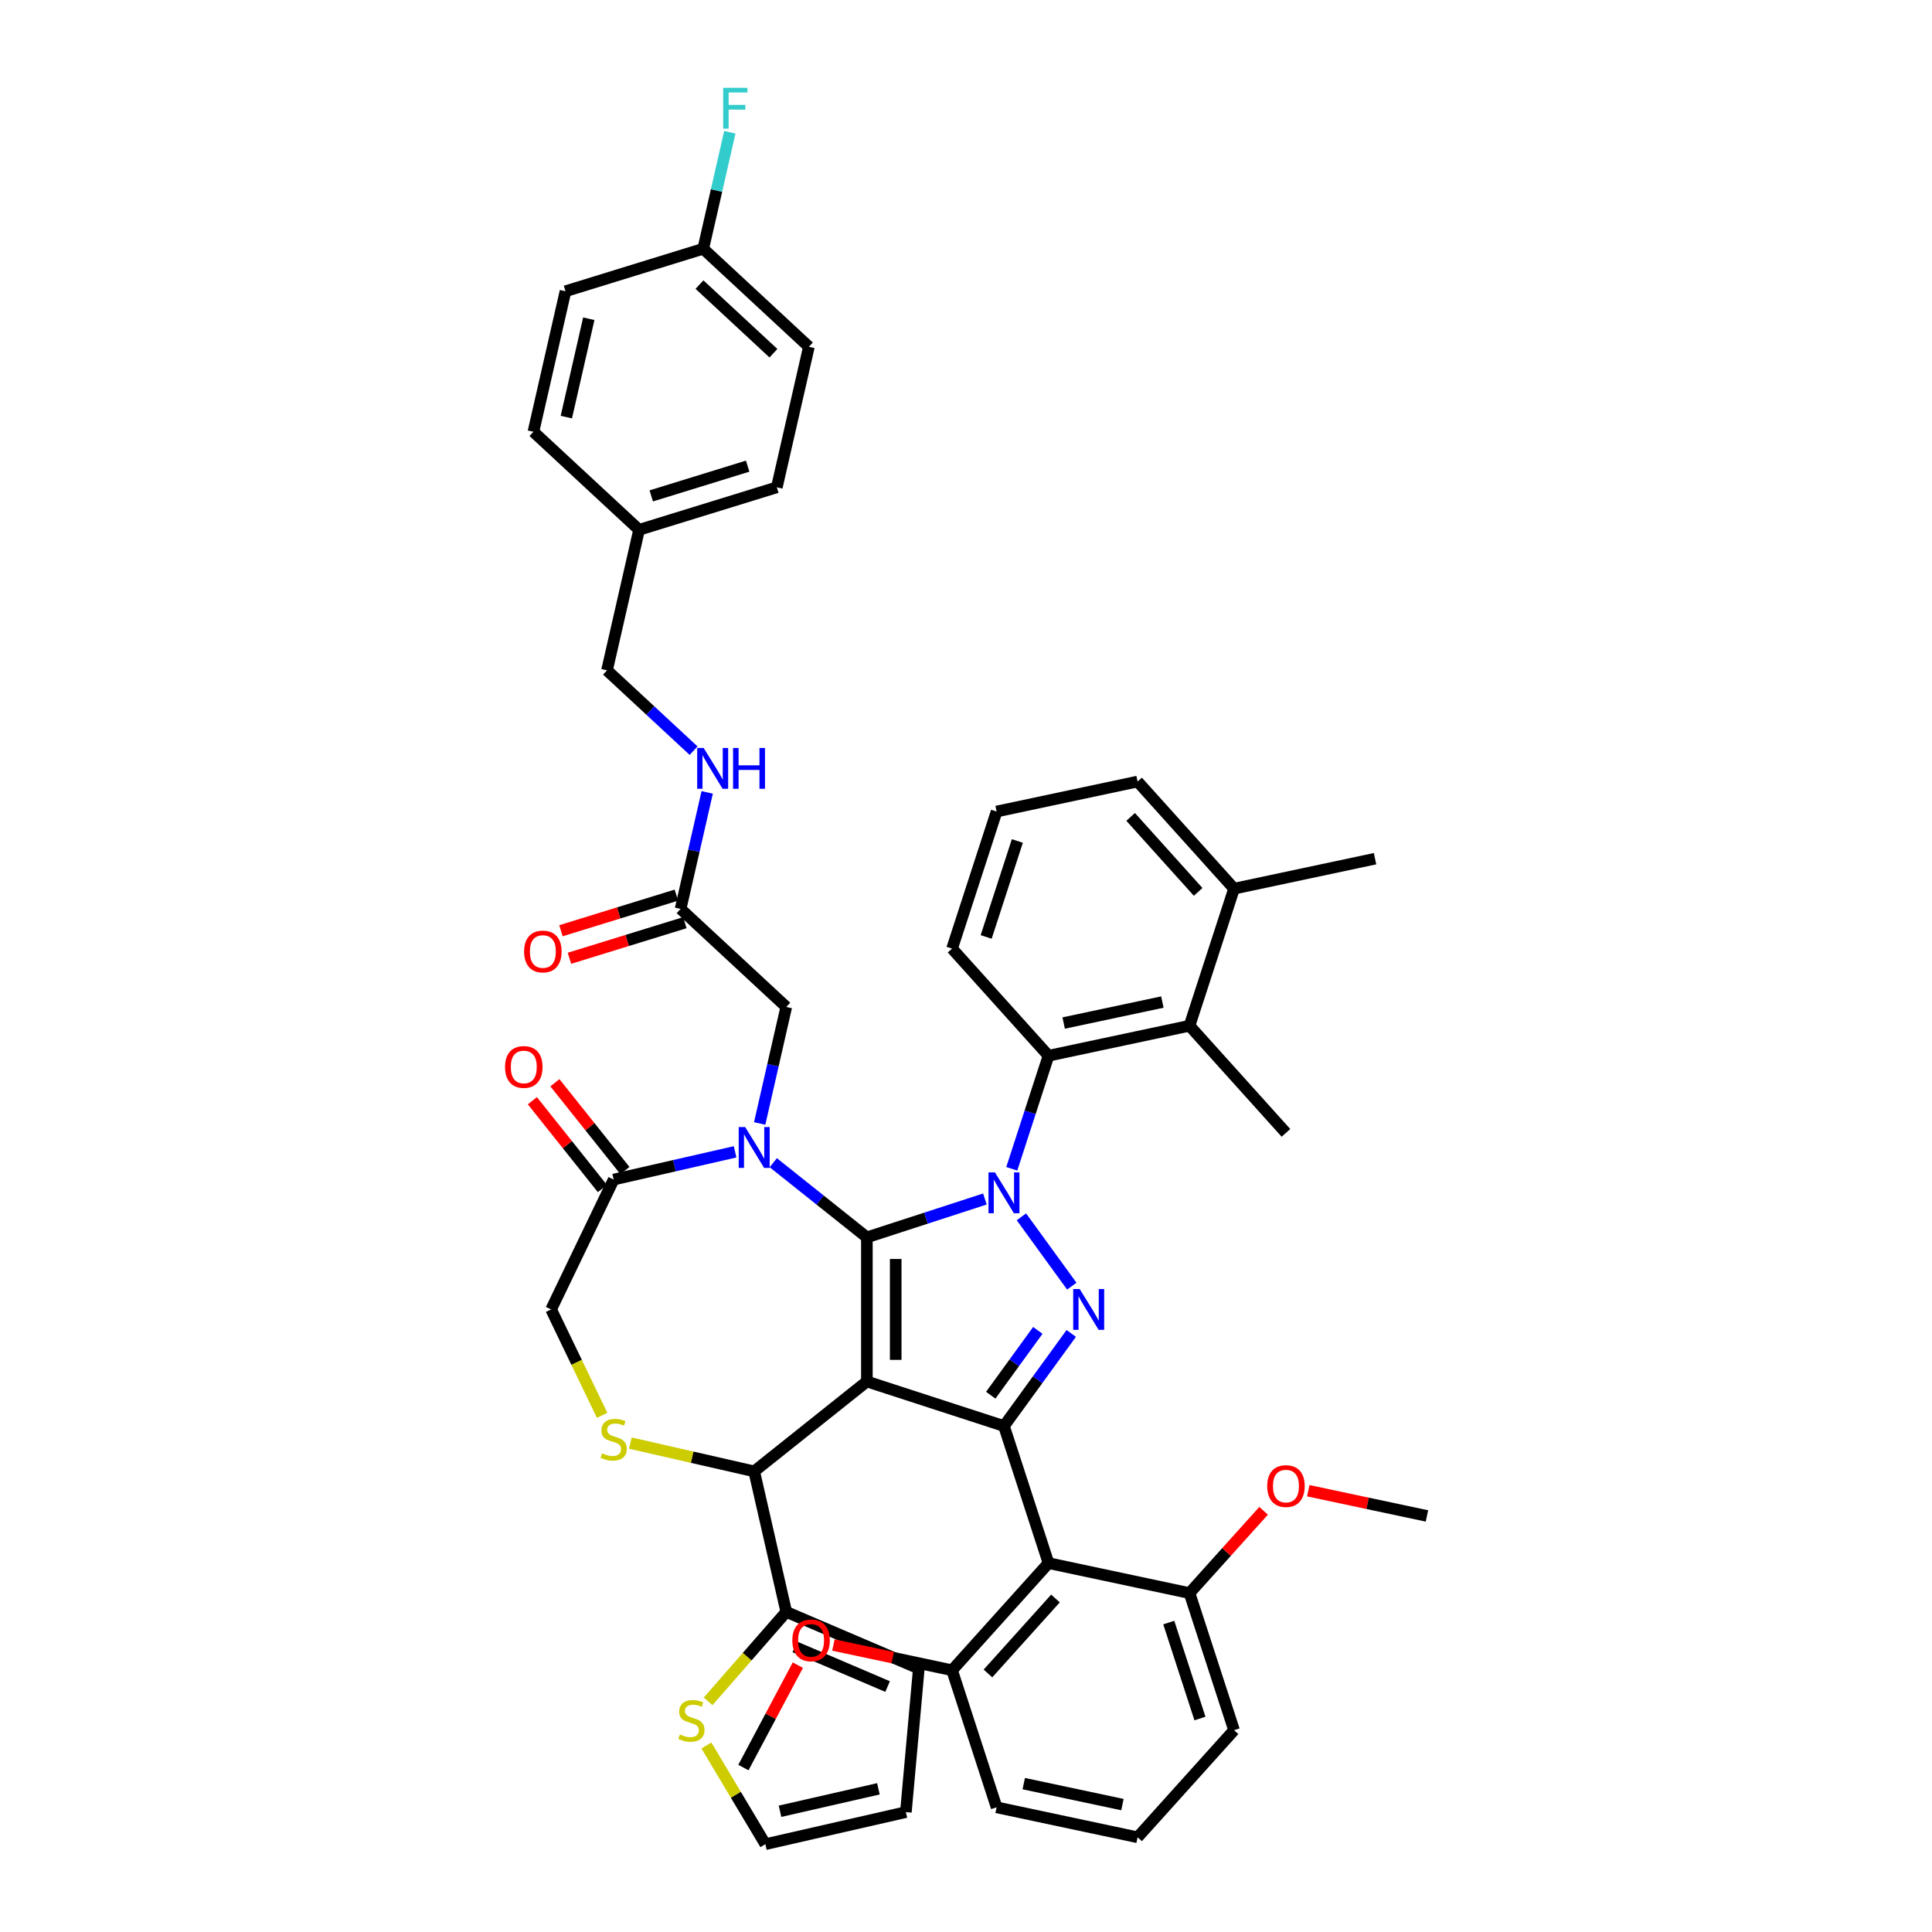 <?xml version='1.0' encoding='iso-8859-1'?>
<svg version='1.1' baseProfile='full'
              xmlns='http://www.w3.org/2000/svg'
                      xmlns:rdkit='http://www.rdkit.org/xml'
                      xmlns:xlink='http://www.w3.org/1999/xlink'
                  xml:space='preserve'
width='1000px' height='1000px' viewBox='0 0 1000 1000'>
<!-- END OF HEADER -->
<rect style='opacity:1.0;fill:#FFFFFF;stroke:none' width='1000' height='1000' x='0' y='0'> </rect>
<path class='bond-0' d='M 352.278,470.451 L 359.16,440.297' style='fill:none;fill-rule:evenodd;stroke:#000000;stroke-width:6px;stroke-linecap:butt;stroke-linejoin:miter;stroke-opacity:1' />
<path class='bond-0' d='M 359.16,440.297 L 366.042,410.143' style='fill:none;fill-rule:evenodd;stroke:#0000FF;stroke-width:6px;stroke-linecap:butt;stroke-linejoin:miter;stroke-opacity:1' />
<path class='bond-1' d='M 350.079,463.322 L 320.214,472.534' style='fill:none;fill-rule:evenodd;stroke:#000000;stroke-width:6px;stroke-linecap:butt;stroke-linejoin:miter;stroke-opacity:1' />
<path class='bond-1' d='M 320.214,472.534 L 290.35,481.746' style='fill:none;fill-rule:evenodd;stroke:#FF0000;stroke-width:6px;stroke-linecap:butt;stroke-linejoin:miter;stroke-opacity:1' />
<path class='bond-1' d='M 354.477,477.58 L 324.612,486.792' style='fill:none;fill-rule:evenodd;stroke:#000000;stroke-width:6px;stroke-linecap:butt;stroke-linejoin:miter;stroke-opacity:1' />
<path class='bond-1' d='M 324.612,486.792 L 294.748,496.004' style='fill:none;fill-rule:evenodd;stroke:#FF0000;stroke-width:6px;stroke-linecap:butt;stroke-linejoin:miter;stroke-opacity:1' />
<path class='bond-2' d='M 352.278,470.451 L 406.969,521.197' style='fill:none;fill-rule:evenodd;stroke:#000000;stroke-width:6px;stroke-linecap:butt;stroke-linejoin:miter;stroke-opacity:1' />
<path class='bond-3' d='M 418.685,179.502 L 363.993,128.756' style='fill:none;fill-rule:evenodd;stroke:#000000;stroke-width:6px;stroke-linecap:butt;stroke-linejoin:miter;stroke-opacity:1' />
<path class='bond-3' d='M 400.332,182.829 L 362.048,147.306' style='fill:none;fill-rule:evenodd;stroke:#000000;stroke-width:6px;stroke-linecap:butt;stroke-linejoin:miter;stroke-opacity:1' />
<path class='bond-4' d='M 418.685,179.502 L 402.083,252.239' style='fill:none;fill-rule:evenodd;stroke:#000000;stroke-width:6px;stroke-linecap:butt;stroke-linejoin:miter;stroke-opacity:1' />
<path class='bond-5' d='M 359.001,388.548 L 336.595,367.758' style='fill:none;fill-rule:evenodd;stroke:#0000FF;stroke-width:6px;stroke-linecap:butt;stroke-linejoin:miter;stroke-opacity:1' />
<path class='bond-5' d='M 336.595,367.758 L 314.188,346.968' style='fill:none;fill-rule:evenodd;stroke:#000000;stroke-width:6px;stroke-linecap:butt;stroke-linejoin:miter;stroke-opacity:1' />
<path class='bond-6' d='M 363.993,128.756 L 292.7,150.747' style='fill:none;fill-rule:evenodd;stroke:#000000;stroke-width:6px;stroke-linecap:butt;stroke-linejoin:miter;stroke-opacity:1' />
<path class='bond-7' d='M 363.993,128.756 L 370.876,98.602' style='fill:none;fill-rule:evenodd;stroke:#000000;stroke-width:6px;stroke-linecap:butt;stroke-linejoin:miter;stroke-opacity:1' />
<path class='bond-7' d='M 370.876,98.602 L 377.758,68.449' style='fill:none;fill-rule:evenodd;stroke:#33CCCC;stroke-width:6px;stroke-linecap:butt;stroke-linejoin:miter;stroke-opacity:1' />
<path class='bond-8' d='M 523.693,604.967 L 533.201,575.704' style='fill:none;fill-rule:evenodd;stroke:#0000FF;stroke-width:6px;stroke-linecap:butt;stroke-linejoin:miter;stroke-opacity:1' />
<path class='bond-8' d='M 533.201,575.704 L 542.709,546.44' style='fill:none;fill-rule:evenodd;stroke:#000000;stroke-width:6px;stroke-linecap:butt;stroke-linejoin:miter;stroke-opacity:1' />
<path class='bond-9' d='M 509.776,620.606 L 479.237,630.529' style='fill:none;fill-rule:evenodd;stroke:#0000FF;stroke-width:6px;stroke-linecap:butt;stroke-linejoin:miter;stroke-opacity:1' />
<path class='bond-9' d='M 479.237,630.529 L 448.698,640.451' style='fill:none;fill-rule:evenodd;stroke:#000000;stroke-width:6px;stroke-linecap:butt;stroke-linejoin:miter;stroke-opacity:1' />
<path class='bond-10' d='M 528.685,629.826 L 554.756,665.71' style='fill:none;fill-rule:evenodd;stroke:#0000FF;stroke-width:6px;stroke-linecap:butt;stroke-linejoin:miter;stroke-opacity:1' />
<path class='bond-11' d='M 519.654,738.114 L 542.709,809.07' style='fill:none;fill-rule:evenodd;stroke:#000000;stroke-width:6px;stroke-linecap:butt;stroke-linejoin:miter;stroke-opacity:1' />
<path class='bond-12' d='M 519.654,738.114 L 448.698,715.059' style='fill:none;fill-rule:evenodd;stroke:#000000;stroke-width:6px;stroke-linecap:butt;stroke-linejoin:miter;stroke-opacity:1' />
<path class='bond-13' d='M 519.654,738.114 L 537.065,714.15' style='fill:none;fill-rule:evenodd;stroke:#000000;stroke-width:6px;stroke-linecap:butt;stroke-linejoin:miter;stroke-opacity:1' />
<path class='bond-13' d='M 537.065,714.15 L 554.477,690.185' style='fill:none;fill-rule:evenodd;stroke:#0000FF;stroke-width:6px;stroke-linecap:butt;stroke-linejoin:miter;stroke-opacity:1' />
<path class='bond-13' d='M 512.806,722.154 L 524.994,705.379' style='fill:none;fill-rule:evenodd;stroke:#000000;stroke-width:6px;stroke-linecap:butt;stroke-linejoin:miter;stroke-opacity:1' />
<path class='bond-13' d='M 524.994,705.379 L 537.182,688.604' style='fill:none;fill-rule:evenodd;stroke:#0000FF;stroke-width:6px;stroke-linecap:butt;stroke-linejoin:miter;stroke-opacity:1' />
<path class='bond-14' d='M 448.698,715.059 L 448.698,640.451' style='fill:none;fill-rule:evenodd;stroke:#000000;stroke-width:6px;stroke-linecap:butt;stroke-linejoin:miter;stroke-opacity:1' />
<path class='bond-14' d='M 463.619,703.868 L 463.619,651.643' style='fill:none;fill-rule:evenodd;stroke:#000000;stroke-width:6px;stroke-linecap:butt;stroke-linejoin:miter;stroke-opacity:1' />
<path class='bond-15' d='M 448.698,715.059 L 390.367,761.576' style='fill:none;fill-rule:evenodd;stroke:#000000;stroke-width:6px;stroke-linecap:butt;stroke-linejoin:miter;stroke-opacity:1' />
<path class='bond-16' d='M 448.698,640.451 L 424.472,621.132' style='fill:none;fill-rule:evenodd;stroke:#000000;stroke-width:6px;stroke-linecap:butt;stroke-linejoin:miter;stroke-opacity:1' />
<path class='bond-16' d='M 424.472,621.132 L 400.245,601.812' style='fill:none;fill-rule:evenodd;stroke:#0000FF;stroke-width:6px;stroke-linecap:butt;stroke-linejoin:miter;stroke-opacity:1' />
<path class='bond-17' d='M 380.489,596.189 L 349.06,603.363' style='fill:none;fill-rule:evenodd;stroke:#0000FF;stroke-width:6px;stroke-linecap:butt;stroke-linejoin:miter;stroke-opacity:1' />
<path class='bond-17' d='M 349.06,603.363 L 317.63,610.536' style='fill:none;fill-rule:evenodd;stroke:#000000;stroke-width:6px;stroke-linecap:butt;stroke-linejoin:miter;stroke-opacity:1' />
<path class='bond-18' d='M 393.204,581.505 L 400.087,551.351' style='fill:none;fill-rule:evenodd;stroke:#0000FF;stroke-width:6px;stroke-linecap:butt;stroke-linejoin:miter;stroke-opacity:1' />
<path class='bond-18' d='M 400.087,551.351 L 406.969,521.197' style='fill:none;fill-rule:evenodd;stroke:#000000;stroke-width:6px;stroke-linecap:butt;stroke-linejoin:miter;stroke-opacity:1' />
<path class='bond-19' d='M 317.63,610.536 L 285.259,677.755' style='fill:none;fill-rule:evenodd;stroke:#000000;stroke-width:6px;stroke-linecap:butt;stroke-linejoin:miter;stroke-opacity:1' />
<path class='bond-20' d='M 323.463,605.884 L 305.339,583.158' style='fill:none;fill-rule:evenodd;stroke:#000000;stroke-width:6px;stroke-linecap:butt;stroke-linejoin:miter;stroke-opacity:1' />
<path class='bond-20' d='M 305.339,583.158 L 287.215,560.431' style='fill:none;fill-rule:evenodd;stroke:#FF0000;stroke-width:6px;stroke-linecap:butt;stroke-linejoin:miter;stroke-opacity:1' />
<path class='bond-20' d='M 311.797,615.188 L 293.673,592.461' style='fill:none;fill-rule:evenodd;stroke:#000000;stroke-width:6px;stroke-linecap:butt;stroke-linejoin:miter;stroke-opacity:1' />
<path class='bond-20' d='M 293.673,592.461 L 275.549,569.734' style='fill:none;fill-rule:evenodd;stroke:#FF0000;stroke-width:6px;stroke-linecap:butt;stroke-linejoin:miter;stroke-opacity:1' />
<path class='bond-21' d='M 285.259,677.755 L 298.459,705.165' style='fill:none;fill-rule:evenodd;stroke:#000000;stroke-width:6px;stroke-linecap:butt;stroke-linejoin:miter;stroke-opacity:1' />
<path class='bond-21' d='M 298.459,705.165 L 311.659,732.575' style='fill:none;fill-rule:evenodd;stroke:#CCCC00;stroke-width:6px;stroke-linecap:butt;stroke-linejoin:miter;stroke-opacity:1' />
<path class='bond-22' d='M 326.27,746.947 L 358.318,754.261' style='fill:none;fill-rule:evenodd;stroke:#CCCC00;stroke-width:6px;stroke-linecap:butt;stroke-linejoin:miter;stroke-opacity:1' />
<path class='bond-22' d='M 358.318,754.261 L 390.367,761.576' style='fill:none;fill-rule:evenodd;stroke:#000000;stroke-width:6px;stroke-linecap:butt;stroke-linejoin:miter;stroke-opacity:1' />
<path class='bond-23' d='M 390.367,761.576 L 406.969,834.314' style='fill:none;fill-rule:evenodd;stroke:#000000;stroke-width:6px;stroke-linecap:butt;stroke-linejoin:miter;stroke-opacity:1' />
<path class='bond-24' d='M 366.521,880.61 L 386.745,857.462' style='fill:none;fill-rule:evenodd;stroke:#CCCC00;stroke-width:6px;stroke-linecap:butt;stroke-linejoin:miter;stroke-opacity:1' />
<path class='bond-24' d='M 386.745,857.462 L 406.969,834.314' style='fill:none;fill-rule:evenodd;stroke:#000000;stroke-width:6px;stroke-linecap:butt;stroke-linejoin:miter;stroke-opacity:1' />
<path class='bond-25' d='M 365.629,903.465 L 380.888,929.005' style='fill:none;fill-rule:evenodd;stroke:#CCCC00;stroke-width:6px;stroke-linecap:butt;stroke-linejoin:miter;stroke-opacity:1' />
<path class='bond-25' d='M 380.888,929.005 L 396.148,954.545' style='fill:none;fill-rule:evenodd;stroke:#000000;stroke-width:6px;stroke-linecap:butt;stroke-linejoin:miter;stroke-opacity:1' />
<path class='bond-26' d='M 406.969,834.314 L 475.573,863.636' style='fill:none;fill-rule:evenodd;stroke:#000000;stroke-width:6px;stroke-linecap:butt;stroke-linejoin:miter;stroke-opacity:1' />
<path class='bond-26' d='M 411.395,852.433 L 459.418,872.959' style='fill:none;fill-rule:evenodd;stroke:#000000;stroke-width:6px;stroke-linecap:butt;stroke-linejoin:miter;stroke-opacity:1' />
<path class='bond-27' d='M 396.148,954.545 L 468.885,937.944' style='fill:none;fill-rule:evenodd;stroke:#000000;stroke-width:6px;stroke-linecap:butt;stroke-linejoin:miter;stroke-opacity:1' />
<path class='bond-27' d='M 403.738,937.508 L 454.654,925.887' style='fill:none;fill-rule:evenodd;stroke:#000000;stroke-width:6px;stroke-linecap:butt;stroke-linejoin:miter;stroke-opacity:1' />
<path class='bond-28' d='M 615.686,530.928 L 542.709,546.44' style='fill:none;fill-rule:evenodd;stroke:#000000;stroke-width:6px;stroke-linecap:butt;stroke-linejoin:miter;stroke-opacity:1' />
<path class='bond-28' d='M 601.637,518.66 L 550.553,529.518' style='fill:none;fill-rule:evenodd;stroke:#000000;stroke-width:6px;stroke-linecap:butt;stroke-linejoin:miter;stroke-opacity:1' />
<path class='bond-29' d='M 615.686,530.928 L 638.742,459.972' style='fill:none;fill-rule:evenodd;stroke:#000000;stroke-width:6px;stroke-linecap:butt;stroke-linejoin:miter;stroke-opacity:1' />
<path class='bond-30' d='M 615.686,530.928 L 665.609,586.373' style='fill:none;fill-rule:evenodd;stroke:#000000;stroke-width:6px;stroke-linecap:butt;stroke-linejoin:miter;stroke-opacity:1' />
<path class='bond-31' d='M 542.709,546.44 L 492.787,490.996' style='fill:none;fill-rule:evenodd;stroke:#000000;stroke-width:6px;stroke-linecap:butt;stroke-linejoin:miter;stroke-opacity:1' />
<path class='bond-32' d='M 515.842,935.471 L 588.819,950.983' style='fill:none;fill-rule:evenodd;stroke:#000000;stroke-width:6px;stroke-linecap:butt;stroke-linejoin:miter;stroke-opacity:1' />
<path class='bond-32' d='M 529.891,923.202 L 580.975,934.061' style='fill:none;fill-rule:evenodd;stroke:#000000;stroke-width:6px;stroke-linecap:butt;stroke-linejoin:miter;stroke-opacity:1' />
<path class='bond-33' d='M 515.842,935.471 L 492.787,864.515' style='fill:none;fill-rule:evenodd;stroke:#000000;stroke-width:6px;stroke-linecap:butt;stroke-linejoin:miter;stroke-opacity:1' />
<path class='bond-34' d='M 588.819,950.983 L 638.742,895.538' style='fill:none;fill-rule:evenodd;stroke:#000000;stroke-width:6px;stroke-linecap:butt;stroke-linejoin:miter;stroke-opacity:1' />
<path class='bond-35' d='M 638.742,895.538 L 615.686,824.582' style='fill:none;fill-rule:evenodd;stroke:#000000;stroke-width:6px;stroke-linecap:butt;stroke-linejoin:miter;stroke-opacity:1' />
<path class='bond-35' d='M 621.092,889.506 L 604.953,839.837' style='fill:none;fill-rule:evenodd;stroke:#000000;stroke-width:6px;stroke-linecap:butt;stroke-linejoin:miter;stroke-opacity:1' />
<path class='bond-36' d='M 615.686,824.582 L 542.709,809.07' style='fill:none;fill-rule:evenodd;stroke:#000000;stroke-width:6px;stroke-linecap:butt;stroke-linejoin:miter;stroke-opacity:1' />
<path class='bond-37' d='M 615.686,824.582 L 634.866,803.282' style='fill:none;fill-rule:evenodd;stroke:#000000;stroke-width:6px;stroke-linecap:butt;stroke-linejoin:miter;stroke-opacity:1' />
<path class='bond-37' d='M 634.866,803.282 L 654.045,781.981' style='fill:none;fill-rule:evenodd;stroke:#FF0000;stroke-width:6px;stroke-linecap:butt;stroke-linejoin:miter;stroke-opacity:1' />
<path class='bond-38' d='M 542.709,809.07 L 492.787,864.515' style='fill:none;fill-rule:evenodd;stroke:#000000;stroke-width:6px;stroke-linecap:butt;stroke-linejoin:miter;stroke-opacity:1' />
<path class='bond-38' d='M 546.31,827.372 L 511.364,866.183' style='fill:none;fill-rule:evenodd;stroke:#000000;stroke-width:6px;stroke-linecap:butt;stroke-linejoin:miter;stroke-opacity:1' />
<path class='bond-39' d='M 492.787,864.515 L 462.08,857.988' style='fill:none;fill-rule:evenodd;stroke:#000000;stroke-width:6px;stroke-linecap:butt;stroke-linejoin:miter;stroke-opacity:1' />
<path class='bond-39' d='M 462.08,857.988 L 431.374,851.461' style='fill:none;fill-rule:evenodd;stroke:#FF0000;stroke-width:6px;stroke-linecap:butt;stroke-linejoin:miter;stroke-opacity:1' />
<path class='bond-40' d='M 677.173,771.596 L 707.88,778.123' style='fill:none;fill-rule:evenodd;stroke:#FF0000;stroke-width:6px;stroke-linecap:butt;stroke-linejoin:miter;stroke-opacity:1' />
<path class='bond-40' d='M 707.88,778.123 L 738.586,784.65' style='fill:none;fill-rule:evenodd;stroke:#000000;stroke-width:6px;stroke-linecap:butt;stroke-linejoin:miter;stroke-opacity:1' />
<path class='bond-41' d='M 412.963,861.88 L 398.875,888.38' style='fill:none;fill-rule:evenodd;stroke:#FF0000;stroke-width:6px;stroke-linecap:butt;stroke-linejoin:miter;stroke-opacity:1' />
<path class='bond-41' d='M 398.875,888.38 L 384.787,914.88' style='fill:none;fill-rule:evenodd;stroke:#000000;stroke-width:6px;stroke-linecap:butt;stroke-linejoin:miter;stroke-opacity:1' />
<path class='bond-42' d='M 638.742,459.972 L 588.819,404.528' style='fill:none;fill-rule:evenodd;stroke:#000000;stroke-width:6px;stroke-linecap:butt;stroke-linejoin:miter;stroke-opacity:1' />
<path class='bond-42' d='M 620.164,461.64 L 585.219,422.829' style='fill:none;fill-rule:evenodd;stroke:#000000;stroke-width:6px;stroke-linecap:butt;stroke-linejoin:miter;stroke-opacity:1' />
<path class='bond-43' d='M 638.742,459.972 L 711.719,444.46' style='fill:none;fill-rule:evenodd;stroke:#000000;stroke-width:6px;stroke-linecap:butt;stroke-linejoin:miter;stroke-opacity:1' />
<path class='bond-44' d='M 515.842,420.04 L 588.819,404.528' style='fill:none;fill-rule:evenodd;stroke:#000000;stroke-width:6px;stroke-linecap:butt;stroke-linejoin:miter;stroke-opacity:1' />
<path class='bond-45' d='M 515.842,420.04 L 492.787,490.996' style='fill:none;fill-rule:evenodd;stroke:#000000;stroke-width:6px;stroke-linecap:butt;stroke-linejoin:miter;stroke-opacity:1' />
<path class='bond-45' d='M 526.575,435.294 L 510.436,484.963' style='fill:none;fill-rule:evenodd;stroke:#000000;stroke-width:6px;stroke-linecap:butt;stroke-linejoin:miter;stroke-opacity:1' />
<path class='bond-46' d='M 475.573,863.636 L 468.885,937.944' style='fill:none;fill-rule:evenodd;stroke:#000000;stroke-width:6px;stroke-linecap:butt;stroke-linejoin:miter;stroke-opacity:1' />
<path class='bond-47' d='M 292.7,150.747 L 276.098,223.484' style='fill:none;fill-rule:evenodd;stroke:#000000;stroke-width:6px;stroke-linecap:butt;stroke-linejoin:miter;stroke-opacity:1' />
<path class='bond-47' d='M 304.757,164.978 L 293.136,215.894' style='fill:none;fill-rule:evenodd;stroke:#000000;stroke-width:6px;stroke-linecap:butt;stroke-linejoin:miter;stroke-opacity:1' />
<path class='bond-48' d='M 276.098,223.484 L 330.79,274.231' style='fill:none;fill-rule:evenodd;stroke:#000000;stroke-width:6px;stroke-linecap:butt;stroke-linejoin:miter;stroke-opacity:1' />
<path class='bond-49' d='M 330.79,274.231 L 402.083,252.239' style='fill:none;fill-rule:evenodd;stroke:#000000;stroke-width:6px;stroke-linecap:butt;stroke-linejoin:miter;stroke-opacity:1' />
<path class='bond-49' d='M 337.086,256.673 L 386.991,241.28' style='fill:none;fill-rule:evenodd;stroke:#000000;stroke-width:6px;stroke-linecap:butt;stroke-linejoin:miter;stroke-opacity:1' />
<path class='bond-50' d='M 330.79,274.231 L 314.188,346.968' style='fill:none;fill-rule:evenodd;stroke:#000000;stroke-width:6px;stroke-linecap:butt;stroke-linejoin:miter;stroke-opacity:1' />
<path  class='atom-2' d='M 364.209 387.149
L 371.133 398.341
Q 371.819 399.445, 372.923 401.444
Q 374.027 403.444, 374.087 403.563
L 374.087 387.149
L 376.892 387.149
L 376.892 408.278
L 373.997 408.278
L 366.567 396.043
Q 365.701 394.61, 364.776 392.969
Q 363.881 391.327, 363.612 390.82
L 363.612 408.278
L 360.867 408.278
L 360.867 387.149
L 364.209 387.149
' fill='#0000FF'/>
<path  class='atom-2' d='M 379.429 387.149
L 382.294 387.149
L 382.294 396.132
L 393.097 396.132
L 393.097 387.149
L 395.962 387.149
L 395.962 408.278
L 393.097 408.278
L 393.097 398.52
L 382.294 398.52
L 382.294 408.278
L 379.429 408.278
L 379.429 387.149
' fill='#0000FF'/>
<path  class='atom-3' d='M 271.285 492.502
Q 271.285 487.428, 273.792 484.593
Q 276.299 481.758, 280.984 481.758
Q 285.67 481.758, 288.177 484.593
Q 290.683 487.428, 290.683 492.502
Q 290.683 497.635, 288.147 500.559
Q 285.61 503.454, 280.984 503.454
Q 276.329 503.454, 273.792 500.559
Q 271.285 497.665, 271.285 492.502
M 280.984 501.067
Q 284.208 501.067, 285.938 498.918
Q 287.699 496.739, 287.699 492.502
Q 287.699 488.354, 285.938 486.264
Q 284.208 484.146, 280.984 484.146
Q 277.761 484.146, 276.001 486.235
Q 274.27 488.324, 274.27 492.502
Q 274.27 496.769, 276.001 498.918
Q 277.761 501.067, 280.984 501.067
' fill='#FF0000'/>
<path  class='atom-5' d='M 514.984 606.832
L 521.907 618.023
Q 522.594 619.127, 523.698 621.127
Q 524.802 623.126, 524.862 623.246
L 524.862 606.832
L 527.667 606.832
L 527.667 627.961
L 524.772 627.961
L 517.341 615.725
Q 516.476 614.293, 515.551 612.651
Q 514.655 611.01, 514.387 610.503
L 514.387 627.961
L 511.641 627.961
L 511.641 606.832
L 514.984 606.832
' fill='#0000FF'/>
<path  class='atom-7' d='M 558.837 667.191
L 565.761 678.382
Q 566.447 679.486, 567.551 681.486
Q 568.655 683.485, 568.715 683.605
L 568.715 667.191
L 571.52 667.191
L 571.52 688.32
L 568.625 688.32
L 561.195 676.084
Q 560.329 674.652, 559.404 673.01
Q 558.509 671.369, 558.24 670.862
L 558.24 688.32
L 555.494 688.32
L 555.494 667.191
L 558.837 667.191
' fill='#0000FF'/>
<path  class='atom-10' d='M 385.697 583.37
L 392.62 594.561
Q 393.307 595.665, 394.411 597.665
Q 395.515 599.664, 395.575 599.784
L 395.575 583.37
L 398.38 583.37
L 398.38 604.499
L 395.485 604.499
L 388.054 592.263
Q 387.189 590.831, 386.264 589.189
Q 385.368 587.548, 385.1 587.041
L 385.1 604.499
L 382.354 604.499
L 382.354 583.37
L 385.697 583.37
' fill='#0000FF'/>
<path  class='atom-13' d='M 311.661 752.226
Q 311.9 752.316, 312.885 752.734
Q 313.87 753.152, 314.944 753.42
Q 316.048 753.659, 317.123 753.659
Q 319.122 753.659, 320.286 752.704
Q 321.45 751.719, 321.45 750.018
Q 321.45 748.854, 320.853 748.138
Q 320.286 747.422, 319.391 747.034
Q 318.495 746.646, 317.003 746.198
Q 315.123 745.631, 313.989 745.094
Q 312.885 744.557, 312.079 743.423
Q 311.303 742.289, 311.303 740.379
Q 311.303 737.723, 313.094 736.081
Q 314.914 734.44, 318.495 734.44
Q 320.943 734.44, 323.718 735.604
L 323.032 737.902
Q 320.495 736.857, 318.585 736.857
Q 316.526 736.857, 315.392 737.723
Q 314.258 738.558, 314.288 740.021
Q 314.288 741.155, 314.855 741.841
Q 315.451 742.527, 316.287 742.915
Q 317.153 743.303, 318.585 743.751
Q 320.495 744.348, 321.629 744.945
Q 322.763 745.542, 323.569 746.765
Q 324.404 747.959, 324.404 750.018
Q 324.404 752.943, 322.435 754.524
Q 320.495 756.076, 317.242 756.076
Q 315.362 756.076, 313.929 755.658
Q 312.527 755.27, 310.856 754.584
L 311.661 752.226
' fill='#CCCC00'/>
<path  class='atom-15' d='M 261.414 552.265
Q 261.414 547.192, 263.921 544.357
Q 266.427 541.522, 271.113 541.522
Q 275.798 541.522, 278.305 544.357
Q 280.812 547.192, 280.812 552.265
Q 280.812 557.398, 278.275 560.323
Q 275.739 563.218, 271.113 563.218
Q 266.457 563.218, 263.921 560.323
Q 261.414 557.428, 261.414 552.265
M 271.113 560.83
Q 274.336 560.83, 276.067 558.681
Q 277.828 556.503, 277.828 552.265
Q 277.828 548.117, 276.067 546.028
Q 274.336 543.909, 271.113 543.909
Q 267.89 543.909, 266.129 545.998
Q 264.398 548.087, 264.398 552.265
Q 264.398 556.533, 266.129 558.681
Q 267.89 560.83, 271.113 560.83
' fill='#FF0000'/>
<path  class='atom-17' d='M 351.913 897.75
Q 352.152 897.84, 353.137 898.258
Q 354.121 898.676, 355.196 898.944
Q 356.3 899.183, 357.374 899.183
Q 359.374 899.183, 360.538 898.228
Q 361.702 897.243, 361.702 895.542
Q 361.702 894.378, 361.105 893.662
Q 360.538 892.946, 359.642 892.558
Q 358.747 892.17, 357.255 891.722
Q 355.375 891.155, 354.241 890.618
Q 353.137 890.081, 352.331 888.947
Q 351.555 887.813, 351.555 885.903
Q 351.555 883.247, 353.345 881.605
Q 355.166 879.964, 358.747 879.964
Q 361.194 879.964, 363.97 881.128
L 363.283 883.426
Q 360.747 882.381, 358.837 882.381
Q 356.777 882.381, 355.643 883.247
Q 354.509 884.082, 354.539 885.545
Q 354.539 886.679, 355.106 887.365
Q 355.703 888.051, 356.539 888.439
Q 357.404 888.827, 358.837 889.275
Q 360.747 889.872, 361.881 890.469
Q 363.015 891.066, 363.82 892.289
Q 364.656 893.483, 364.656 895.542
Q 364.656 898.467, 362.686 900.048
Q 360.747 901.6, 357.494 901.6
Q 355.614 901.6, 354.181 901.182
Q 352.778 900.794, 351.107 900.108
L 351.913 897.75
' fill='#CCCC00'/>
<path  class='atom-28' d='M 655.91 769.198
Q 655.91 764.124, 658.417 761.289
Q 660.923 758.454, 665.609 758.454
Q 670.294 758.454, 672.801 761.289
Q 675.308 764.124, 675.308 769.198
Q 675.308 774.331, 672.771 777.255
Q 670.234 780.15, 665.609 780.15
Q 660.953 780.15, 658.417 777.255
Q 655.91 774.36, 655.91 769.198
M 665.609 777.763
Q 668.832 777.763, 670.563 775.614
Q 672.323 773.435, 672.323 769.198
Q 672.323 765.049, 670.563 762.96
Q 668.832 760.842, 665.609 760.842
Q 662.386 760.842, 660.625 762.931
Q 658.894 765.02, 658.894 769.198
Q 658.894 773.465, 660.625 775.614
Q 662.386 777.763, 665.609 777.763
' fill='#FF0000'/>
<path  class='atom-30' d='M 410.11 849.063
Q 410.11 843.989, 412.617 841.154
Q 415.124 838.319, 419.809 838.319
Q 424.495 838.319, 427.002 841.154
Q 429.508 843.989, 429.508 849.063
Q 429.508 854.196, 426.972 857.12
Q 424.435 860.015, 419.809 860.015
Q 415.154 860.015, 412.617 857.12
Q 410.11 854.226, 410.11 849.063
M 419.809 857.628
Q 423.032 857.628, 424.763 855.479
Q 426.524 853.3, 426.524 849.063
Q 426.524 844.915, 424.763 842.825
Q 423.032 840.707, 419.809 840.707
Q 416.586 840.707, 414.826 842.796
Q 413.095 844.885, 413.095 849.063
Q 413.095 853.33, 414.826 855.479
Q 416.586 857.628, 419.809 857.628
' fill='#FF0000'/>
<path  class='atom-45' d='M 374.313 45.455
L 386.877 45.455
L 386.877 47.872
L 377.148 47.872
L 377.148 54.288
L 385.803 54.288
L 385.803 56.735
L 377.148 56.735
L 377.148 66.584
L 374.313 66.584
L 374.313 45.455
' fill='#33CCCC'/>
</svg>
